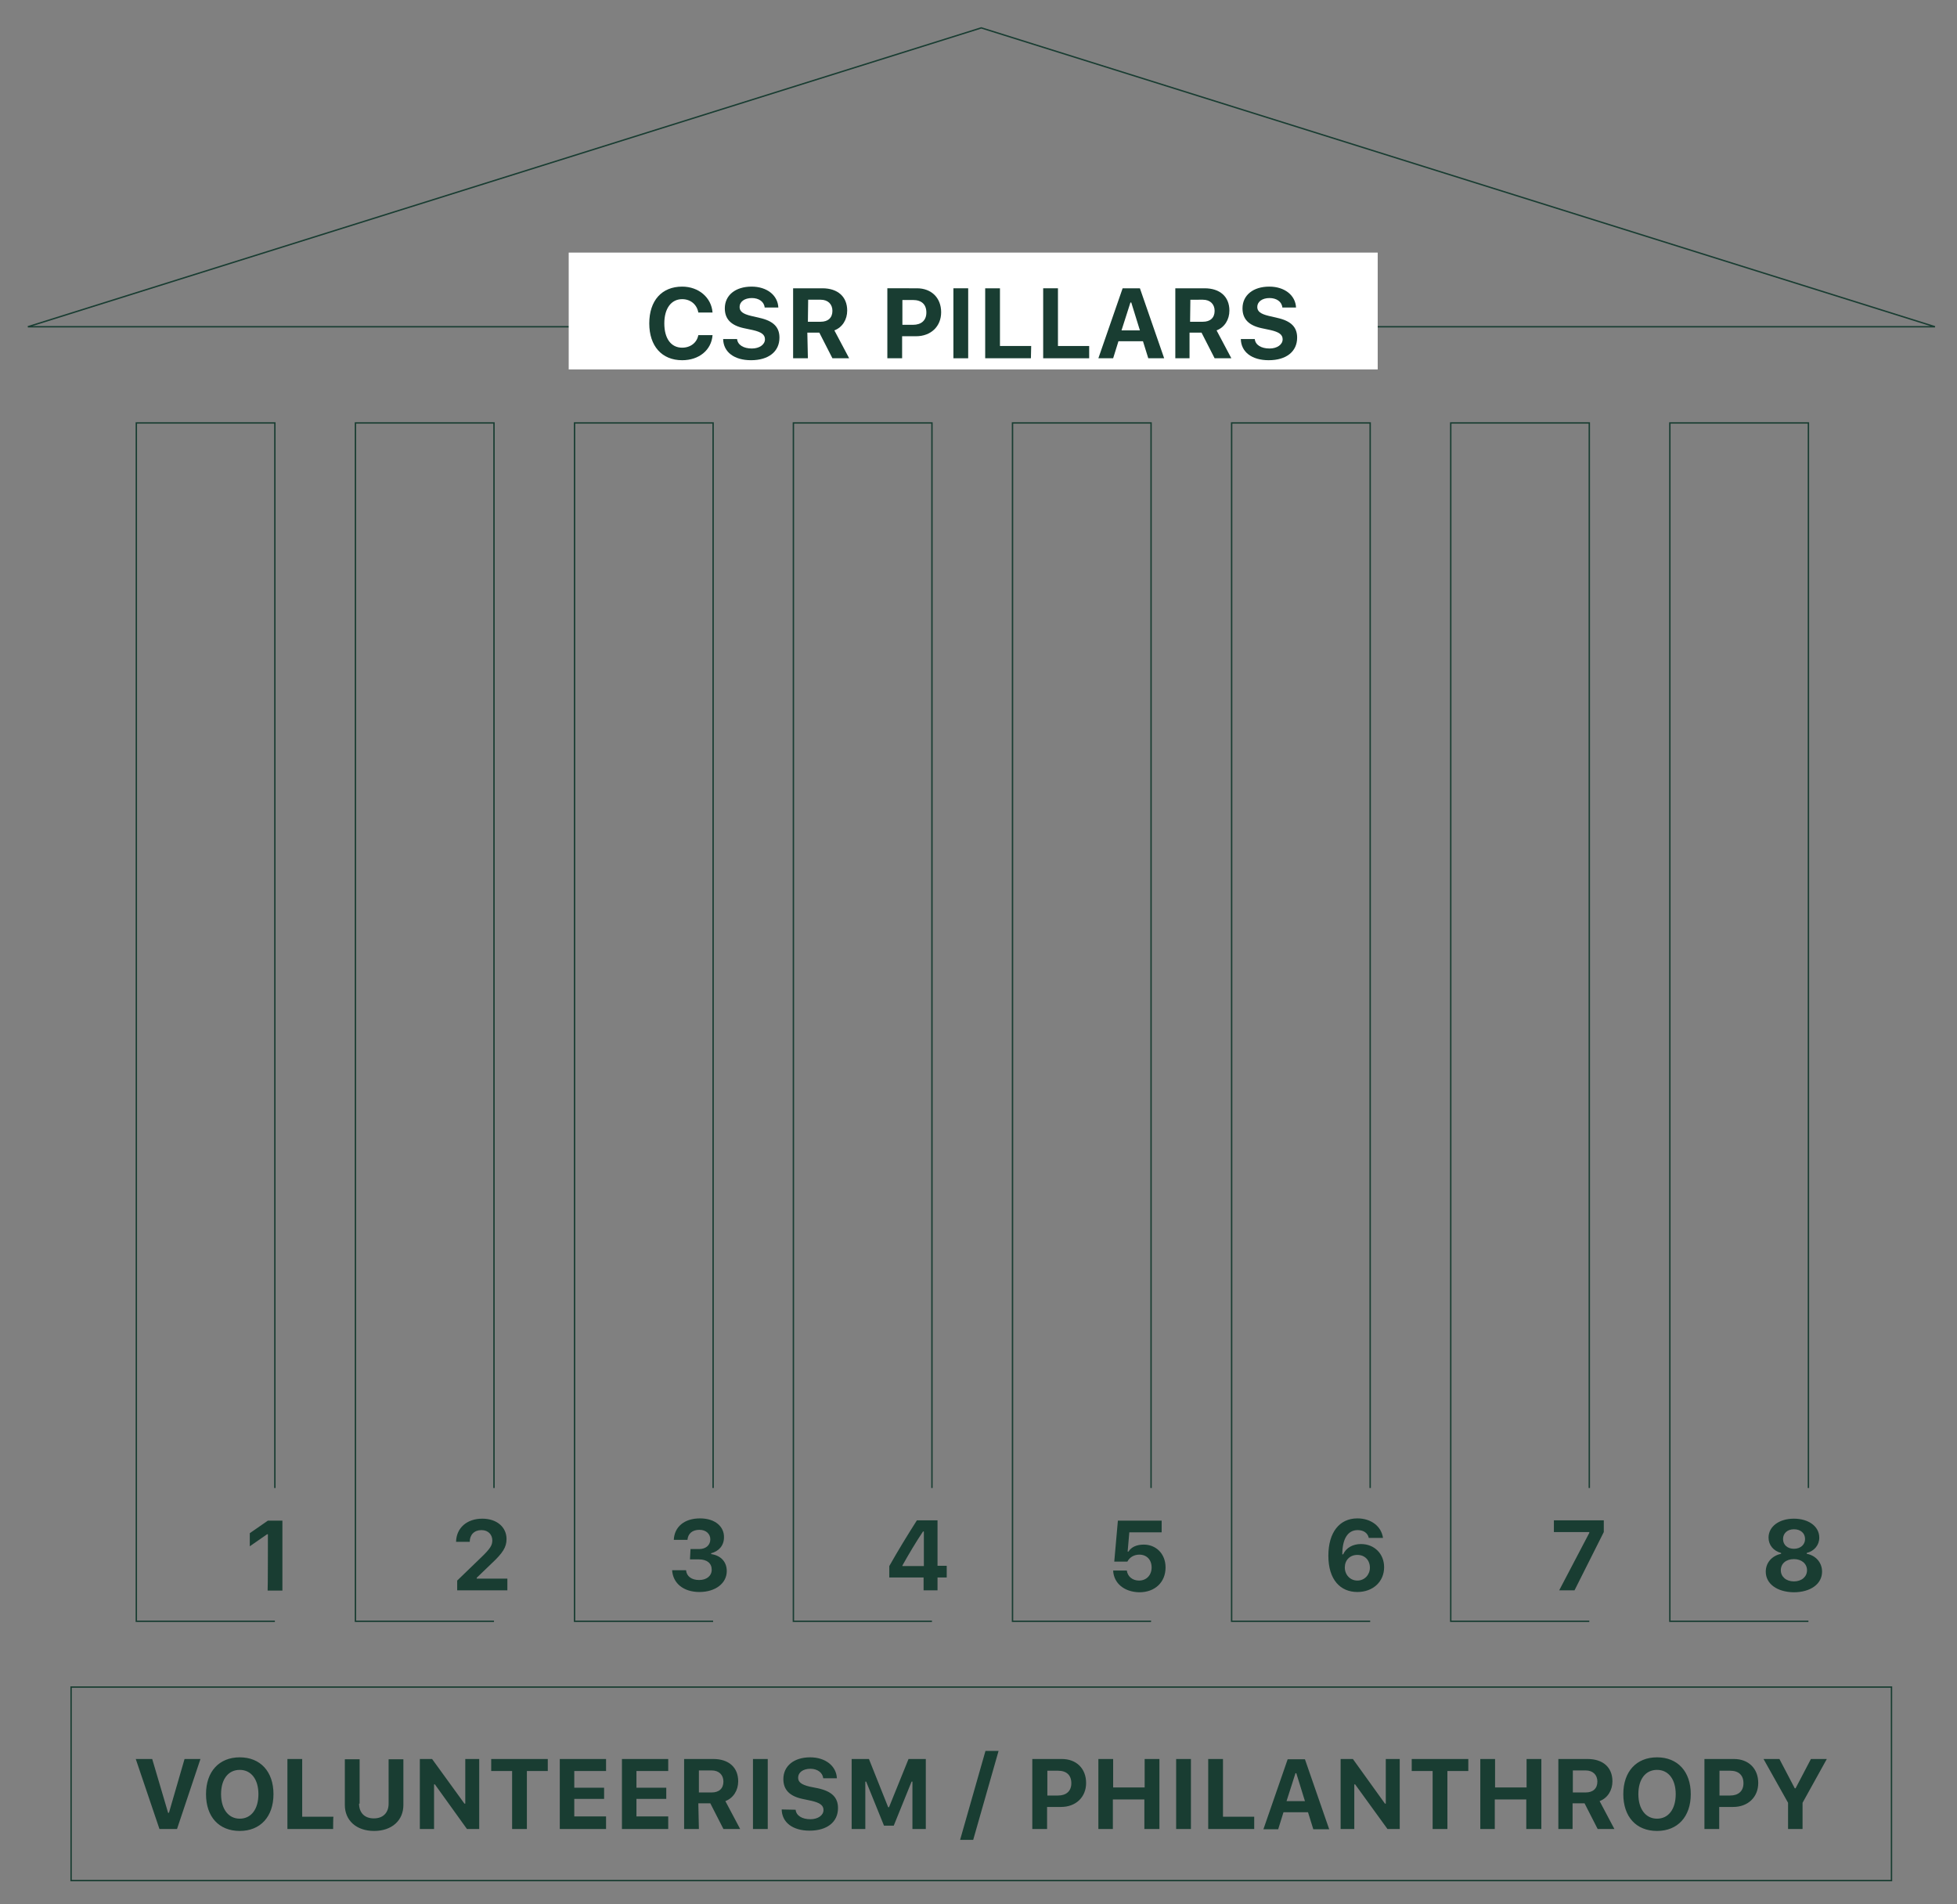 <?xml version="1.0" encoding="utf-8"?>
<!-- Generator: Adobe Illustrator 24.2.1, SVG Export Plug-In . SVG Version: 6.00 Build 0)  -->
<svg version="1.1" id="Layer_1" xmlns="http://www.w3.org/2000/svg" xmlns:xlink="http://www.w3.org/1999/xlink" x="0px" y="0px"
	 viewBox="0 0 702 682.9" style="enable-background:new 0 0 702 682.9;" xml:space="preserve">
<rect x="0" y="0" width="702" height="682.9" fill="#808080" stroke="none"/>
<style type="text/css">
	.st0{fill:#193D32;}
	.st1{fill:none;stroke:#193D32;stroke-width:0.505;}
	.st2{fill:#FFFFFF;}
</style>
<g>
	<g>
		<path class="st0" d="M33.3,722.8H33l-6.1,4.2v-4.7l6.4-4.5h5.2v24.8h-5.2V722.8z"/>
		<path class="st0" d="M45.2,740.2c0-1.7,1.2-2.9,3-2.9c1.9,0,3,1.2,3,2.9s-1.2,2.9-3,2.9C46.4,743.2,45.2,741.9,45.2,740.2z"/>
	</g>
	<g>
		<path class="st0" d="M73.4,742.7V732l-8.8-14.2h3.5l6.7,11h0.3l6.7-11h3.5L76.6,732v10.7H73.4z"/>
		<path class="st0" d="M109.9,730.3c0,7.9-4.3,13-11.4,13s-11.4-5.1-11.4-13c0-8,4.4-13,11.4-13
			C105.6,717.3,109.9,722.3,109.9,730.3z M90.3,730.3c0,6.2,3.1,10.2,8.2,10.2s8.2-4,8.2-10.2s-3.1-10.1-8.2-10.1
			C93.5,720.2,90.3,724.1,90.3,730.3z"/>
		<path class="st0" d="M118.3,734c0,3.8,2.5,6.5,6.8,6.5s6.8-2.7,6.8-6.5v-16.1h3.1v16.3c0,5.3-3.7,9.1-9.9,9.1s-9.9-3.8-9.9-9.1
			v-16.3h3.1C118.3,717.9,118.3,734,118.3,734z"/>
		<path class="st0" d="M147.6,742.7v-22h-8v-2.8h19.1v2.8h-8v22H147.6z"/>
		<path class="st0" d="M180,742.7v-11.3h-13.6v11.3h-3.1v-24.8h3.1v10.7H180v-10.7h3.1v24.8H180z"/>
	</g>
	<g>
		<path class="st0" d="M36.2,764.2c5.3,0,8.6,3,8.6,7.2c0,2.9-1.3,4.9-5.4,8.8l-5.2,4.9v0.3h10.9v4.2H27.3v-3.5l8.7-8.4
			c3.1-3,3.8-4.2,3.8-5.9c0-2-1.4-3.7-3.8-3.7c-2.5,0-4.1,1.7-4.1,4.1H27C27,767.6,30.8,764.2,36.2,764.2z"/>
		<path class="st0" d="M50.7,787.2c0-1.7,1.2-2.9,3-2.9c1.9,0,3,1.2,3,2.9s-1.2,2.9-3,2.9C51.9,790.1,50.7,788.9,50.7,787.2z"/>
	</g>
	<g>
		<path class="st0" d="M87.5,789.7H72.1v-24.8h15.4v2.8H75.2v8h11.7v2.8H75.2v8.5h12.3V789.7z"/>
		<path class="st0" d="M101.3,764.9c7.4,0,11.7,4.6,11.7,12.4c0,7.8-4.3,12.4-11.7,12.4h-8.5v-24.8L101.3,764.9L101.3,764.9z
			 M95.9,786.9h5.2c5.5,0,8.8-3.5,8.8-9.6s-3.3-9.7-8.8-9.7h-5.2V786.9z"/>
		<path class="st0" d="M121.4,781c0,3.8,2.5,6.5,6.8,6.5c4.3,0,6.8-2.7,6.8-6.5v-16.1h3.1v16.3c0,5.3-3.7,9.1-9.9,9.1
			s-9.9-3.8-9.9-9.1v-16.3h3.1C121.4,764.9,121.4,781,121.4,781z"/>
		<path class="st0" d="M143.3,777.3c0-8,4.2-13,10.9-13c5.2,0,9.3,3.3,10.1,8.1h-3.1c-0.8-3.2-3.5-5.2-6.9-5.2
			c-4.8,0-7.8,3.9-7.8,10.2c0,6.2,3,10.1,7.8,10.1c3.5,0,6.1-1.8,6.9-4.7h3.1c-0.8,4.6-4.8,7.5-10,7.5
			C147.5,790.3,143.3,785.3,143.3,777.3z"/>
		<path class="st0" d="M182.7,782.6h-9.9l-2.5,7.1H167l9.2-24.8h3.1l9.2,24.8h-3.3L182.7,782.6z M173.7,780h8.1l-3.9-11.1h-0.3
			L173.7,780z"/>
		<path class="st0" d="M196.1,789.7v-22h-8v-2.8h19.1v2.8h-8v22H196.1z"/>
		<path class="st0" d="M211.8,789.7v-24.8h3.1v24.8H211.8z"/>
		<path class="st0" d="M243.1,777.3c0,7.9-4.3,13-11.4,13c-7.1,0-11.4-5.1-11.4-13c0-8,4.4-13,11.4-13
			C238.8,764.3,243.1,769.3,243.1,777.3z M223.5,777.3c0,6.2,3.1,10.2,8.2,10.2c5.1,0,8.2-4,8.2-10.2s-3.1-10.1-8.2-10.1
			C226.7,767.1,223.5,771.1,223.5,777.3z"/>
		<path class="st0" d="M248.6,789.7v-24.8h3l13.5,19.3h0.3v-19.3h3.1v24.8h-3L252,770.4h-0.3v19.3H248.6z"/>
	</g>
	<g>
		<path class="st0" d="M33.3,822.1h3.1c2.4,0,4-1.4,4-3.5c0-1.9-1.5-3.4-3.9-3.4c-2.5,0-4.1,1.3-4.2,3.6h-4.8
			c0.2-4.5,3.7-7.6,9.3-7.6c5.5,0,8.6,3,8.5,6.7c0,3-1.9,5-4.6,5.6v0.3c3.5,0.5,5.6,2.7,5.6,6.1c0,4.3-4.1,7.4-9.7,7.4
			s-9.4-3-9.6-7.7h5c0.2,2.2,1.9,3.5,4.6,3.5c2.6,0,4.5-1.5,4.5-3.7c0-2.3-1.7-3.7-4.5-3.7h-3.2L33.3,822.1L33.3,822.1z"/>
		<path class="st0" d="M51,834.2c0-1.7,1.2-2.9,3-2.9c1.9,0,3,1.2,3,2.9s-1.2,2.9-3,2.9C52.3,837.1,51,835.9,51,834.2z"/>
	</g>
	<g>
		<path class="st0" d="M81.3,836.7h-2.9l-6.8-24.8h3.2l4.9,20.2H80l5.6-20.2h3.1l5.6,20.2h0.2l4.9-20.2h3.2l-6.8,24.8H93l-5.7-19.6
			h-0.2L81.3,836.7z"/>
		<path class="st0" d="M128.4,824.3c0,7.9-4.3,13-11.4,13s-11.4-5.1-11.4-13c0-8,4.4-13,11.4-13C124,811.3,128.4,816.3,128.4,824.3z
			 M108.8,824.3c0,6.2,3.1,10.2,8.2,10.2s8.2-4,8.2-10.2s-3.1-10.1-8.2-10.1C111.9,814.1,108.8,818,108.8,824.3z"/>
		<path class="st0" d="M155.4,836.7v-19h-0.2l-7.8,19h-2.6l-7.8-19h-0.2v19h-2.9v-24.8h3.6l8.5,20.7h0.3l8.5-20.7h3.6v24.8H155.4z"
			/>
		<path class="st0" d="M180.1,836.7h-15.4v-24.8h15.4v2.8h-12.3v8h11.6v2.8h-11.6v8.5h12.3V836.7z"/>
		<path class="st0" d="M185.4,836.7v-24.8h3l13.5,19.3h0.3v-19.3h3.1v24.8h-3l-13.5-19.3h-0.3v19.3H185.4z"/>
	</g>
	<g>
		<path class="st0" d="M38.9,879.1H26.7V875c3.1-5.6,6.5-11.1,9.8-16.2h7.3v16.1h3.3v4.2h-3.3v4.6h-5v-4.6H38.9z M31.4,875.1H39
			v-12.3h-0.3c-2.4,3.7-5.1,8-7.3,12C31.4,874.8,31.4,875.1,31.4,875.1z"/>
		<path class="st0" d="M51.8,881.2c0-1.7,1.2-2.9,3-2.9c1.9,0,3,1.2,3,2.9s-1.2,2.9-3,2.9C53,884.1,51.8,882.8,51.8,881.2z"/>
	</g>
	<g>
		<path class="st0" d="M88.6,883.7H73.2v-24.8h15.4v2.8H76.3v8H88v2.8H76.3v8.5h12.3C88.6,881,88.6,883.7,88.6,883.7z"/>
		<path class="st0" d="M93.9,883.7v-24.8h3l13.5,19.3h0.3v-19.3h3.1v24.8h-3l-13.5-19.3H97v19.3H93.9L93.9,883.7z"/>
		<path class="st0" d="M127.3,883.7l-9.2-24.8h3.3l7.3,20.8h0.3l7.3-20.8h3.3l-9.2,24.8H127.3z"/>
		<path class="st0" d="M143.9,883.7v-24.8h3.1v24.8H143.9z"/>
		<path class="st0" d="M156.5,883.7h-3.1v-24.8h9.5c4.8,0,7.9,2.9,7.9,7.4c0,3.5-1.9,6.1-5,7.1l5.8,10.3H168l-5.3-9.8h-6.1
			L156.5,883.7L156.5,883.7z M156.5,871.1h6.1c3.2,0,5-1.7,5-4.8c0-3-1.9-4.8-5.1-4.8h-6V871.1z"/>
		<path class="st0" d="M198.1,871.2c0,7.9-4.3,13-11.4,13c-7.1,0-11.4-5.1-11.4-13c0-8,4.4-13,11.4-13
			C193.7,858.2,198.1,863.3,198.1,871.2z M178.4,871.2c0,6.2,3.1,10.2,8.2,10.2c5.1,0,8.2-4,8.2-10.2s-3.1-10.1-8.2-10.1
			C181.6,861.1,178.4,865,178.4,871.2z"/>
		<path class="st0" d="M203.4,883.7v-24.8h3l13.5,19.3h0.3v-19.3h3.1v24.8h-3l-13.5-19.3h-0.3v19.3H203.4z"/>
		<path class="st0" d="M251.3,883.7v-19h-0.2l-7.8,19h-2.6l-7.8-19h-0.2v19h-2.9v-24.8h3.6l8.5,20.7h0.3l8.5-20.7h3.6v24.8H251.3
			L251.3,883.7z"/>
		<path class="st0" d="M276,883.7h-15.4v-24.8H276v2.8h-12.3v8h11.6v2.8h-11.6v8.5H276V883.7z"/>
		<path class="st0" d="M281.3,883.7v-24.8h3l13.5,19.3h0.3v-19.3h3.1v24.8h-3l-13.5-19.3h-0.3v19.3H281.3z"/>
		<path class="st0" d="M313.8,883.7v-22h-8v-2.8h19.1v2.8h-8v22H313.8z"/>
	</g>
	<g>
		<path class="st0" d="M27.5,923.6h4.8c0.3,2.2,2,3.5,4.3,3.5c2.6,0,4.4-1.8,4.4-4.7c0-2.7-1.8-4.6-4.3-4.6c-2,0-3.5,1-4.3,2.4h-4.6
			l1.3-14.6h15.5v4.1H33.3l-0.6,6.8H33c1-1.5,2.9-2.5,5.4-2.5c4.3,0,7.7,3.2,7.7,8.2c0,5.3-3.7,8.8-9.3,8.8
			C31.4,931.3,27.7,928,27.5,923.6z"/>
		<path class="st0" d="M50.7,928.2c0-1.7,1.2-2.9,3-2.9c1.9,0,3,1.2,3,2.9s-1.2,2.9-3,2.9C51.9,931.1,50.7,929.8,50.7,928.2z"/>
	</g>
	<g>
		<path class="st0" d="M72,918.2c0-8,4.2-13,10.9-13c5.2,0,9.3,3.3,10.1,8.1h-3.2c-0.8-3.2-3.5-5.2-6.9-5.2c-4.8,0-7.8,3.9-7.8,10.2
			c0,6.2,3,10.1,7.8,10.1c3.5,0,6.1-1.8,6.9-4.7H93c-0.8,4.6-4.8,7.5-10,7.5C76.2,931.2,72,926.2,72,918.2z"/>
		<path class="st0" d="M101,921.9c0,3.8,2.5,6.5,6.8,6.5s6.8-2.7,6.8-6.5v-16.1h3.1v16.3c0,5.3-3.7,9.1-9.9,9.1s-9.9-3.8-9.9-9.1
			v-16.3h3.1V921.9z"/>
		<path class="st0" d="M139.1,930.6H124v-24.8h3.1v22h12V930.6z"/>
		<path class="st0" d="M147.1,930.6v-22h-8v-2.8h19.1v2.8h-8v22H147.1L147.1,930.6z"/>
		<path class="st0" d="M165.9,921.9c0,3.8,2.5,6.5,6.8,6.5s6.8-2.7,6.8-6.5v-16.1h3.1v16.3c0,5.3-3.7,9.1-9.9,9.1s-9.9-3.8-9.9-9.1
			v-16.3h3.1L165.9,921.9L165.9,921.9z"/>
		<path class="st0" d="M192,930.6h-3.1v-24.8h9.5c4.8,0,7.9,2.9,7.9,7.4c0,3.5-1.9,6.1-5,7.1l5.8,10.3h-3.6l-5.3-9.8H192V930.6
			L192,930.6z M192,918.1h6.1c3.2,0,5-1.7,5-4.8c0-3-1.9-4.8-5.1-4.8h-6V918.1z"/>
		<path class="st0" d="M227.3,930.6h-15.4v-24.8h15.4v2.8H215v8h11.6v2.8H215v8.5h12.3V930.6z"/>
		<path class="st0" d="M258.1,928.2c-2.1,1.9-5,2.9-8,2.9c-4.9,0-8.4-2.9-8.4-7.1c0-2.9,1.6-5.2,4.9-6.9c0.2-0.1,0.7-0.3,1-0.5
			c-2.3-2.4-3.1-4-3.1-5.8c0-3.2,2.7-5.6,6.3-5.6c3.7,0,6.3,2.3,6.3,5.6c0,2.5-1.5,4.4-5.4,6.4l6.2,6.7c0.8-1.5,1.2-3.6,1.2-6.7
			v-0.4h2.9v0.5c0,3.8-0.7,6.7-2,8.8l4.3,4.6h-3.9L258.1,928.2z M244.7,923.8c0,2.8,2.3,4.7,5.6,4.7c2.3,0,4.6-0.9,5.9-2.3l-7-7.7
			c-0.2,0.1-0.6,0.3-0.9,0.4C245.9,920.2,244.7,921.9,244.7,923.8z M254.2,910.9c0-1.9-1.4-3.2-3.4-3.2s-3.4,1.3-3.4,3.3
			c0,1.4,0.7,2.6,2.7,4.5C253.1,913.9,254.2,912.7,254.2,910.9z"/>
		<path class="st0" d="M294.6,930.6v-11.3H281v11.3h-3.1v-24.8h3.1v10.7h13.6v-10.7h3.1v24.8H294.6z"/>
		<path class="st0" d="M319.5,930.6h-15.4v-24.8h15.4v2.8h-12.3v8h11.6v2.8h-11.6v8.5h12.3V930.6z"/>
		<path class="st0" d="M327.9,930.6h-3.1v-24.8h9.5c4.8,0,7.9,2.9,7.9,7.4c0,3.5-1.9,6.1-5,7.1l5.8,10.3h-3.6l-5.3-9.8H328
			L327.9,930.6L327.9,930.6z M327.9,918.1h6.1c3.2,0,5-1.7,5-4.8c0-3-1.9-4.8-5.1-4.8h-6V918.1L327.9,918.1z"/>
		<path class="st0" d="M347.8,930.6v-24.8h3.1v24.8H347.8z"/>
		<path class="st0" d="M363.5,930.6v-22h-8v-2.8h19.1v2.8h-8v22H363.5L363.5,930.6z"/>
		<path class="st0" d="M389.9,923.5H380l-2.5,7.1h-3.3l9.2-24.8h3.1l9.2,24.8h-3.3L389.9,923.5z M380.9,920.9h8l-3.9-11.1h-0.3
			L380.9,920.9z"/>
		<path class="st0" d="M409.3,931.2c-6.9,0-11.3-5.1-11.3-13c0-7.8,4.5-13,11.3-13c5.5,0,9.5,3.1,10.4,8h-3.1
			c-1.1-3.4-3.6-5.1-7.3-5.1c-4.9,0-8.1,4-8.1,10.1c0,6.3,3.1,10.2,8.1,10.2c4.4,0,7.5-2.8,7.5-7v-0.6h-7V918h10.1v3
			C419.8,927.2,415.6,931.2,409.3,931.2z"/>
		<path class="st0" d="M440.8,930.6h-15.4v-24.8h15.4v2.8h-12.3v8h11.6v2.8h-11.6v8.5h12.3V930.6z"/>
	</g>
	<g>
		<path class="st0" d="M26.9,965.4c0-8.3,4-13.3,10.3-13.3c4.9,0,8.5,2.8,9.1,6.9h-5.2c-0.4-1.7-1.9-2.8-3.9-2.8
			c-3.4,0-5.4,3.1-5.4,8.6h0.3c1.1-2.3,3.4-3.7,6.3-3.7c4.7,0,8.2,3.5,8.2,8.2c0,5.2-3.9,8.8-9.5,8.8
			C31.3,978.2,26.9,974,26.9,965.4z M41.7,969.6c0-2.7-1.8-4.5-4.5-4.5s-4.5,1.9-4.5,4.5s1.9,4.6,4.5,4.6
			C39.7,974.1,41.7,972.1,41.7,969.6z"/>
		<path class="st0" d="M51.3,975.1c0-1.7,1.2-2.9,3-2.9c1.9,0,3,1.2,3,2.9s-1.2,2.9-3,2.9C52.5,978.1,51.3,976.8,51.3,975.1z"/>
	</g>
	<g>
		<path class="st0" d="M76.7,977.6h-3.1v-24.8h9.5c4.8,0,7.9,2.9,7.9,7.4c0,3.5-1.9,6.1-5,7.1l5.8,10.3h-3.6l-5.3-9.8h-6.1v9.8H76.7
			z M76.7,965h6.1c3.2,0,5-1.7,5-4.8c0-3-1.9-4.8-5.1-4.8h-6V965z"/>
		<path class="st0" d="M112,977.6H96.6v-24.8H112v2.8H99.7v8h11.7v2.8H99.7v8.5H112V977.6z"/>
		<path class="st0" d="M119,971.1c0.4,2.6,2.9,4.3,6.4,4.3c3.3,0,5.8-1.8,5.8-4.3c0-2.1-1.6-3.5-5-4.3L123,966
			c-4.5-1.1-6.4-3.2-6.4-6.7c0-4.2,3.5-7.1,8.8-7.1c4.8,0,8.4,2.9,8.6,6.9h-3.1c-0.4-2.5-2.5-4.1-5.6-4.1c-3.3,0-5.5,1.7-5.5,4.2
			c0,1.9,1.4,3.1,4.8,3.9l2.6,0.7c5.2,1.3,7.2,3.3,7.2,6.9c0,4.6-3.6,7.5-9.3,7.5c-5.3,0-8.9-2.8-9.2-7.1L119,971.1L119,971.1z"/>
		<path class="st0" d="M149.1,952.8c4.7,0,7.9,3.3,7.9,8s-3.3,7.9-8,7.9h-6.3v8.9h-3.1v-24.8L149.1,952.8L149.1,952.8z M142.8,966
			h5.5c3.5,0,5.6-1.9,5.6-5.2c0-3.4-2-5.3-5.6-5.3h-5.5V966z"/>
		<path class="st0" d="M184,965.2c0,7.9-4.3,13-11.4,13c-7.1,0-11.4-5.1-11.4-13c0-8,4.4-13,11.4-13S184,957.2,184,965.2z
			 M164.4,965.2c0,6.2,3.1,10.2,8.2,10.2c5.1,0,8.2-4,8.2-10.2s-3.1-10.1-8.2-10.1C167.5,955.1,164.4,959,164.4,965.2z"/>
		<path class="st0" d="M189.4,977.6v-24.8h3l13.5,19.3h0.3v-19.3h3.1v24.8h-3l-13.5-19.3h-0.3v19.3H189.4z"/>
		<path class="st0" d="M217.4,971.1c0.4,2.6,2.9,4.3,6.4,4.3c3.3,0,5.8-1.8,5.8-4.3c0-2.1-1.6-3.5-5-4.3l-3.2-0.8
			c-4.5-1.1-6.4-3.2-6.4-6.7c0-4.2,3.5-7.1,8.8-7.1c4.8,0,8.4,2.9,8.6,6.9h-3.1c-0.4-2.5-2.5-4.1-5.6-4.1c-3.3,0-5.5,1.7-5.5,4.2
			c0,1.9,1.4,3.1,4.8,3.9l2.6,0.7c5.1,1.3,7.2,3.3,7.2,6.9c0,4.6-3.6,7.5-9.3,7.5c-5.3,0-8.9-2.8-9.2-7.1L217.4,971.1L217.4,971.1z"
			/>
		<path class="st0" d="M238.1,977.6v-24.8h3.1v24.8H238.1z"/>
		<path class="st0" d="M247.7,977.6v-24.8h9.5c4.6,0,7.4,2.4,7.4,6.2c0,2.6-1.9,4.9-4.3,5.3v0.3c3.4,0.4,5.5,2.8,5.5,6
			c0,4.4-3.1,7-8.4,7H247.7L247.7,977.6z M250.8,963.5h5c3.8,0,5.7-1.3,5.7-4c0-2.5-1.8-4-4.9-4h-5.8V963.5L250.8,963.5z
			 M256.9,974.9c3.7,0,5.7-1.5,5.7-4.4s-2-4.3-6-4.3h-5.8v8.7H256.9L256.9,974.9z"/>
		<path class="st0" d="M286,977.6h-15.1v-24.8h3.1v22h12V977.6L286,977.6z"/>
		<path class="st0" d="M306.1,977.6h-15.4v-24.8h15.4v2.8h-12.3v8h11.6v2.8h-11.6v8.5h12.3V977.6z"/>
		<path class="st0" d="M331.9,978.2c-6.9,0-11.3-5.1-11.3-13c0-7.8,4.5-13,11.3-13c5.5,0,9.5,3.1,10.4,8h-3.1
			c-1.1-3.4-3.6-5.1-7.3-5.1c-4.9,0-8.1,4-8.1,10.1c0,6.3,3.1,10.2,8.1,10.2c4.4,0,7.5-2.8,7.5-7v-0.6h-7V965h10.1v3
			C342.5,974.2,338.3,978.2,331.9,978.2z"/>
		<path class="st0" d="M360.8,970.5h-9.9l-2.5,7.1h-3.3l9.2-24.8h3.1l9.2,24.8h-3.3L360.8,970.5z M351.9,967.9h8l-3.9-11.1h-0.3
			L351.9,967.9z"/>
		<path class="st0" d="M392.5,977.6v-19h-0.2l-7.8,19h-2.6l-7.8-19h-0.2v19H371v-24.8h3.6l8.5,20.7h0.3l8.5-20.7h3.6v24.8H392.5z"/>
		<path class="st0" d="M401.9,977.6v-24.8h3.1v24.8H401.9z"/>
		<path class="st0" d="M411.5,977.6v-24.8h3l13.5,19.3h0.3v-19.3h3.1v24.8h-3l-13.5-19.3h-0.3v19.3H411.5z"/>
		<path class="st0" d="M447.9,978.2c-6.9,0-11.3-5.1-11.3-13c0-7.8,4.5-13,11.3-13c5.5,0,9.5,3.1,10.4,8h-3.1
			c-1.1-3.4-3.6-5.1-7.3-5.1c-4.9,0-8.1,4-8.1,10.1c0,6.3,3.1,10.2,8.1,10.2c4.4,0,7.5-2.8,7.5-7v-0.6h-7V965h10.1v3
			C458.5,974.2,454.3,978.2,447.9,978.2z"/>
	</g>
	<g>
		<path class="st0" d="M39,1004.2v-0.3H26.5v-4.2h17.8v4.2l-10.4,20.6h-5.4L39,1004.2z"/>
		<path class="st0" d="M45.2,1022.1c0-1.7,1.2-2.9,3-2.9c1.9,0,3,1.2,3,2.9s-1.2,2.9-3,2.9S45.2,1023.8,45.2,1022.1z"/>
	</g>
	<g>
		<path class="st0" d="M85.5,1024.6h-2.9l-6.8-24.8H79l5,20.2h0.2l5.6-20.2h3.1l5.6,20.2h0.2l4.9-20.2h3.2l-6.8,24.8h-2.9l-5.7-19.6
			h-0.2L85.5,1024.6z"/>
		<path class="st0" d="M128.1,1024.6v-11.3h-13.6v11.3h-3.1v-24.8h3.1v10.7h13.6v-10.7h3.1v24.8H128.1z"/>
		<path class="st0" d="M159.4,1012.2c0,7.9-4.3,13-11.4,13c-7.1,0-11.4-5.1-11.4-13c0-8,4.4-13,11.4-13
			C155.1,999.2,159.4,1004.2,159.4,1012.2z M139.8,1012.2c0,6.2,3.1,10.2,8.2,10.2c5.1,0,8.2-4,8.2-10.2s-3.1-10.1-8.2-10.1
			C143,1002,139.8,1006,139.8,1012.2z"/>
		<path class="st0" d="M179.9,1024.6h-15.1v-24.8h3.1v22h12V1024.6z"/>
		<path class="st0" d="M200,1024.6h-15.4v-24.8H200v2.8h-12.3v8h11.6v2.8h-11.6v8.5H200V1024.6L200,1024.6z"/>
		<path class="st0" d="M224.9,999.8c4.7,0,7.9,3.3,7.9,8s-3.3,7.9-8,7.9h-6.3v8.9h-3.1v-24.8H224.9L224.9,999.8z M218.6,1013h5.5
			c3.5,0,5.6-1.9,5.6-5.2c0-3.4-2-5.3-5.6-5.3h-5.5V1013z"/>
		<path class="st0" d="M253,1024.6h-15.4v-24.8H253v2.8h-12.3v8h11.6v2.8h-11.6v8.5H253V1024.6z"/>
		<path class="st0" d="M261.4,1024.6h-3.1v-24.8h9.5c4.8,0,7.9,2.9,7.9,7.4c0,3.5-1.9,6.1-5,7.1l5.8,10.3h-3.6l-5.3-9.8h-6.1
			L261.4,1024.6L261.4,1024.6z M261.4,1012h6.1c3.2,0,5-1.7,5-4.8c0-3-1.9-4.8-5.1-4.8h-6V1012L261.4,1012z"/>
		<path class="st0" d="M282.9,1018.1c0.4,2.6,2.9,4.3,6.4,4.3c3.3,0,5.8-1.8,5.8-4.3c0-2.1-1.5-3.5-5-4.3l-3.2-0.8
			c-4.5-1.1-6.4-3.2-6.4-6.7c0-4.2,3.5-7.1,8.8-7.1c4.8,0,8.4,2.9,8.6,6.9h-3.1c-0.4-2.5-2.5-4.1-5.6-4.1c-3.3,0-5.5,1.7-5.5,4.2
			c0,1.9,1.4,3.1,4.8,3.9l2.6,0.7c5.1,1.3,7.2,3.3,7.2,6.9c0,4.6-3.6,7.5-9.3,7.5c-5.3,0-8.9-2.8-9.2-7.1L282.9,1018.1L282.9,1018.1
			z"/>
		<path class="st0" d="M325.2,1012.2c0,7.9-4.3,13-11.4,13s-11.4-5.1-11.4-13c0-8,4.4-13,11.4-13
			C320.8,999.2,325.2,1004.2,325.2,1012.2z M305.6,1012.2c0,6.2,3,10.2,8.2,10.2c5.1,0,8.2-4,8.2-10.2s-3.1-10.1-8.2-10.1
			C308.7,1002,305.6,1006,305.6,1012.2z"/>
		<path class="st0" d="M330.6,1024.6v-24.8h3l13.5,19.3h0.3v-19.3h3.1v24.8h-3l-13.5-19.3h-0.3v19.3H330.6z"/>
		<path class="st0" d="M375.2,999.8c7.4,0,11.7,4.6,11.7,12.4c0,7.8-4.3,12.4-11.7,12.4h-8.5v-24.8H375.2L375.2,999.8z
			 M369.8,1021.8h5.2c5.5,0,8.8-3.5,8.8-9.6s-3.3-9.7-8.8-9.7h-5.2V1021.8z"/>
		<path class="st0" d="M407.7,1024.6h-15.4v-24.8h15.4v2.8h-12.3v8H407v2.8h-11.6v8.5h12.3L407.7,1024.6L407.7,1024.6z"/>
		<path class="st0" d="M420.9,1024.6l-9.2-24.8h3.3l7.3,20.8h0.3l7.3-20.8h3.3l-9.2,24.8H420.9z"/>
		<path class="st0" d="M452.9,1024.6h-15.4v-24.8h15.4v2.8h-12.3v8h11.6v2.8h-11.6v8.5h12.3V1024.6z"/>
		<path class="st0" d="M473.2,1024.6h-15.1v-24.8h3.1v22h12V1024.6L473.2,1024.6z"/>
		<path class="st0" d="M498.8,1012.2c0,7.9-4.3,13-11.4,13s-11.4-5.1-11.4-13c0-8,4.4-13,11.4-13
			C494.5,999.2,498.8,1004.2,498.8,1012.2z M479.2,1012.2c0,6.2,3,10.2,8.2,10.2c5.1,0,8.2-4,8.2-10.2s-3.1-10.1-8.2-10.1
			C482.4,1002,479.2,1006,479.2,1012.2z"/>
		<path class="st0" d="M513.6,999.8c4.7,0,8,3.3,8,8s-3.3,7.9-8,7.9h-6.3v8.9h-3.1v-24.8H513.6L513.6,999.8z M507.3,1013h5.5
			c3.5,0,5.6-1.9,5.6-5.2c0-3.4-2-5.3-5.6-5.3h-5.5V1013L507.3,1013z"/>
		<path class="st0" d="M547.9,1024.6v-19h-0.2l-7.8,19h-2.6l-7.8-19h-0.2v19h-2.9v-24.8h3.6l8.5,20.7h0.3l8.5-20.7h3.6v24.8H547.9z"
			/>
		<path class="st0" d="M572.7,1024.6h-15.4v-24.8h15.4v2.8h-12.3v8H572v2.8h-11.7v8.5h12.3v2.7H572.7z"/>
		<path class="st0" d="M578,1024.6v-24.8h3l13.5,19.3h0.3v-19.3h3.1v24.8h-3l-13.5-19.3H581v19.3H578z"/>
		<path class="st0" d="M610.4,1024.6v-22h-8v-2.8h19.1v2.8h-8v22H610.4z"/>
	</g>
	<g>
		<path class="st0" d="M27,1064.9c0-3.1,2.1-5.6,5.5-6.3v-0.3c-2.7-0.6-4.5-2.8-4.5-5.4c0-3.9,3.8-6.8,9-6.8c5.3,0,9,2.8,9,6.8
			c0,2.7-1.8,4.8-4.5,5.4v0.3c3.3,0.6,5.5,3.1,5.5,6.3c0,4.3-4.1,7.3-10,7.3S27,1069.3,27,1064.9z M41.6,1064.5
			c0-2.3-1.9-3.9-4.6-3.9c-2.7,0-4.6,1.6-4.6,3.9s1.9,3.9,4.6,3.9C39.7,1068.4,41.6,1066.8,41.6,1064.5z M40.9,1053.4
			c0-2.1-1.6-3.5-3.9-3.5s-3.9,1.4-3.9,3.5s1.6,3.5,3.9,3.5C39.3,1056.8,40.9,1055.4,40.9,1053.4z"/>
		<path class="st0" d="M51.9,1069.1c0-1.7,1.2-2.9,3-2.9c1.9,0,3,1.2,3,2.9s-1.2,2.9-3,2.9C53.1,1072,51.9,1070.8,51.9,1069.1z"/>
	</g>
	<g>
		<path class="st0" d="M76.1,1065.1c0.4,2.6,2.9,4.3,6.4,4.3c3.3,0,5.8-1.8,5.8-4.3c0-2.1-1.6-3.5-5-4.3l-3.2-0.8
			c-4.5-1.1-6.4-3.2-6.4-6.7c0-4.2,3.5-7.1,8.8-7.1c4.8,0,8.4,2.9,8.6,6.9H88c-0.4-2.6-2.5-4.1-5.6-4.1c-3.3,0-5.5,1.7-5.5,4.2
			c0,1.9,1.4,3.1,4.8,3.9l2.6,0.7c5.2,1.3,7.2,3.3,7.2,6.9c0,4.6-3.6,7.5-9.3,7.5c-5.3,0-8.9-2.8-9.2-7.1H76.1L76.1,1065.1z"/>
		<path class="st0" d="M118.3,1071.6v-19h-0.2l-7.8,19h-2.6l-7.8-19h-0.2v19h-2.9v-24.8h3.6l8.5,20.7h0.3l8.5-20.7h3.6v24.8H118.3z"
			/>
		<path class="st0" d="M141.3,1064.5h-9.9l-2.5,7.1h-3.3l9.2-24.8h3.1l9.2,24.8h-3.3L141.3,1064.5z M132.3,1061.8h8.1l-3.9-11.1
			h-0.3L132.3,1061.8z"/>
		<path class="st0" d="M166.5,1071.6h-15.1v-24.8h3.1v22.1h12V1071.6z"/>
		<path class="st0" d="M186.2,1071.6h-15.1v-24.8h3.1v22.1h12V1071.6z"/>
		<path class="st0" d="M216.4,1069.1c-2.1,1.9-5,2.9-8,2.9c-4.9,0-8.4-2.9-8.4-7.1c0-2.9,1.6-5.2,4.9-6.9c0.2-0.1,0.7-0.3,1-0.5
			c-2.3-2.4-3.1-4-3.1-5.8c0-3.2,2.7-5.6,6.3-5.6c3.7,0,6.3,2.3,6.3,5.6c0,2.6-1.5,4.4-5.4,6.4l6.2,6.7c0.8-1.6,1.2-3.6,1.2-6.7
			v-0.4h2.9v0.4c0,3.8-0.7,6.7-2.1,8.8l4.3,4.6h-3.9L216.4,1069.1z M203,1064.8c0,2.8,2.3,4.7,5.6,4.7c2.3,0,4.6-0.9,5.9-2.3l-7-7.7
			c-0.2,0.1-0.6,0.3-0.9,0.4C204.3,1061.1,203,1062.8,203,1064.8z M212.4,1051.9c0-1.9-1.4-3.2-3.4-3.2s-3.4,1.3-3.4,3.3
			c0,1.4,0.7,2.6,2.7,4.5C211.4,1054.9,212.4,1053.6,212.4,1051.9z"/>
		<path class="st0" d="M257.7,1071.6v-19h-0.2l-7.8,19h-2.6l-7.8-19H239v19h-2.9v-24.8h3.6l8.5,20.7h0.3l8.5-20.7h3.6v24.8H257.7z"
			/>
		<path class="st0" d="M282.5,1071.6h-15.4v-24.8h15.4v2.8h-12.3v8h11.6v2.8h-11.6v8.5h12.3V1071.6z"/>
		<path class="st0" d="M296.3,1046.8c7.4,0,11.7,4.6,11.7,12.4s-4.3,12.4-11.7,12.4h-8.5v-24.8H296.3L296.3,1046.8z M290.9,1068.8
			h5.2c5.5,0,8.8-3.6,8.8-9.6c0-6.1-3.3-9.7-8.8-9.7h-5.2V1068.8z"/>
		<path class="st0" d="M313.4,1071.6v-24.8h3.1v24.8H313.4z"/>
		<path class="st0" d="M326,1062.8c0,3.8,2.5,6.5,6.8,6.5s6.8-2.7,6.8-6.5v-16.1h3.1v16.3c0,5.3-3.7,9.1-9.9,9.1
			c-6.2,0-9.9-3.8-9.9-9.1v-16.3h3.1V1062.8L326,1062.8z"/>
		<path class="st0" d="M370.6,1071.6v-19h-0.2l-7.8,19H360l-7.8-19H352v19h-3v-24.8h3.6l8.5,20.7h0.3l8.5-20.7h3.6v24.8H370.6z"/>
		<path class="st0" d="M405.2,1071.6h-15.4v-24.8h15.4v2.8h-12.3v8h11.6v2.8h-11.6v8.5h12.3V1071.6z"/>
		<path class="st0" d="M410.5,1071.6v-24.8h3l13.5,19.3h0.3v-19.3h3.1v24.8h-3l-13.5-19.3h-0.3v19.3H410.5z"/>
		<path class="st0" d="M442.9,1071.6v-22.1h-8v-2.8H454v2.8h-8v22.1H442.9z"/>
		<path class="st0" d="M474,1071.6h-15.4v-24.8H474v2.8h-12.3v8h11.6v2.8h-11.6v8.5H474V1071.6z"/>
		<path class="st0" d="M482.4,1071.6h-3.1v-24.8h9.5c4.8,0,7.9,2.9,7.9,7.4c0,3.5-1.9,6.1-5,7.1l5.8,10.3h-3.6l-5.3-9.8h-6.1
			L482.4,1071.6L482.4,1071.6z M482.4,1059h6.1c3.2,0,5-1.7,5-4.8c0-3-1.9-4.8-5.1-4.8h-6V1059L482.4,1059z"/>
		<path class="st0" d="M511.7,1046.8c4.7,0,8,3.3,8,8s-3.3,7.9-8,7.9h-6.3v8.9h-3.1v-24.8H511.7L511.7,1046.8z M505.4,1060h5.5
			c3.5,0,5.6-1.9,5.6-5.2c0-3.4-2-5.3-5.6-5.3h-5.5V1060L505.4,1060z"/>
		<path class="st0" d="M527.5,1071.6h-3.1v-24.8h9.5c4.8,0,7.9,2.9,7.9,7.4c0,3.5-1.9,6.1-5,7.1l5.8,10.3H539l-5.3-9.8h-6.1v9.8
			H527.5z M527.5,1059h6.1c3.2,0,5-1.7,5-4.8c0-3-1.9-4.8-5.1-4.8h-6V1059z"/>
		<path class="st0" d="M547.4,1071.6v-24.8h3.1v24.8H547.4z"/>
		<path class="st0" d="M558.8,1065.1c0.4,2.6,2.9,4.3,6.4,4.3c3.3,0,5.8-1.8,5.8-4.3c0-2.1-1.5-3.5-5-4.3l-3.2-0.8
			c-4.5-1.1-6.4-3.2-6.4-6.7c0-4.2,3.5-7.1,8.8-7.1c4.8,0,8.4,2.9,8.6,6.9h-3.1c-0.4-2.6-2.5-4.1-5.6-4.1c-3.3,0-5.5,1.7-5.5,4.2
			c0,1.9,1.4,3.1,4.8,3.9l2.6,0.7c5.2,1.3,7.2,3.3,7.2,6.9c0,4.6-3.6,7.5-9.3,7.5c-5.3,0-8.9-2.8-9.2-7.1H558.8L558.8,1065.1z"/>
		<path class="st0" d="M594.8,1071.6h-15.4v-24.8h15.4v2.8h-12.3v8h11.7v2.8h-11.7v8.5h12.3V1071.6z"/>
		<path class="st0" d="M601.8,1065.1c0.4,2.6,2.9,4.3,6.4,4.3c3.3,0,5.8-1.8,5.8-4.3c0-2.1-1.5-3.5-5-4.3l-3.2-0.8
			c-4.5-1.1-6.4-3.2-6.4-6.7c0-4.2,3.5-7.1,8.8-7.1c4.8,0,8.4,2.9,8.6,6.9h-3.1c-0.4-2.6-2.5-4.1-5.6-4.1c-3.3,0-5.5,1.7-5.5,4.2
			c0,1.9,1.4,3.1,4.8,3.9l2.6,0.7c5.2,1.3,7.2,3.3,7.2,6.9c0,4.6-3.6,7.5-9.3,7.5c-5.3,0-8.9-2.8-9.2-7.1H601.8L601.8,1065.1z"/>
	</g>
	<polyline class="st1" points="98.6,533.7 98.6,151.7 48.9,151.7 48.9,581.5 98.6,581.5 	"/>
	<g>
		<path class="st0" d="M96.1,550.3h-0.3l-6.2,4.3v-4.7l6.5-4.5h5.2v25.1H96C96.1,570.4,96.1,550.3,96.1,550.3z"/>
	</g>
	<polyline class="st1" points="177.2,533.7 177.2,151.7 127.5,151.7 127.5,581.5 177.2,581.5 	"/>
	<g>
		<path class="st0" d="M173,544.7c5.3,0,8.7,3.1,8.7,7.3c0,2.9-1.3,5-5.5,8.9l-5.2,5v0.3h11v4.2h-18v-3.5l8.8-8.5
			c3.1-3,3.8-4.2,3.8-5.9c0-2-1.4-3.7-3.9-3.7c-2.6,0-4.2,1.7-4.2,4.2h-4.9C163.7,548,167.5,544.7,173,544.7z"/>
	</g>
	<polyline class="st1" points="255.8,533.7 255.8,151.7 206.1,151.7 206.1,581.5 255.8,581.5 	"/>
	<g>
		<path class="st0" d="M247.7,555.6h3.1c2.4,0,4-1.4,4-3.5c0-1.9-1.5-3.4-3.9-3.4c-2.5,0-4.1,1.3-4.3,3.6h-4.9
			c0.2-4.6,3.7-7.7,9.4-7.7c5.6,0,8.7,3.1,8.6,6.8c0,3-1.9,5-4.6,5.7v0.3c3.5,0.5,5.6,2.8,5.6,6.1c0,4.4-4.1,7.5-9.8,7.5
			s-9.5-3.1-9.8-7.8h5c0.2,2.2,2,3.5,4.7,3.5s4.5-1.5,4.5-3.7c0-2.3-1.7-3.7-4.6-3.7h-3.2L247.7,555.6L247.7,555.6z"/>
	</g>
	<polyline class="st1" points="334.3,533.7 334.3,151.7 284.6,151.7 284.6,581.5 334.3,581.5 	"/>
	<g>
		<path class="st0" d="M331.3,565.8H319v-4.1c3.2-5.7,6.6-11.2,9.9-16.4h7.4v16.3h3.3v4.2h-3.3v4.6h-5V565.8L331.3,565.8z
			 M323.7,561.7h7.7v-12.4h-0.3c-2.5,3.7-5.1,8.1-7.4,12.2L323.7,561.7L323.7,561.7z"/>
	</g>
	<polyline class="st1" points="412.9,533.7 412.9,151.7 363.2,151.7 363.2,581.5 412.9,581.5 	"/>
	<g>
		<path class="st0" d="M399.3,563.3h4.9c0.3,2.2,2.1,3.6,4.4,3.6c2.6,0,4.5-1.9,4.5-4.7s-1.8-4.6-4.4-4.6c-2,0-3.5,1-4.3,2.5h-4.7
			l1.3-14.7h15.7v4.2h-11.6l-0.6,6.9h0.3c1-1.6,2.9-2.5,5.5-2.5c4.3,0,7.8,3.2,7.8,8.2c0,5.3-3.8,8.9-9.4,8.9
			C403.2,571,399.5,567.8,399.3,563.3z"/>
	</g>
	<polyline class="st1" points="491.5,533.7 491.5,151.7 441.8,151.7 441.8,581.5 491.5,581.5 	"/>
	<g>
		<path class="st0" d="M476.5,558c0-8.4,4-13.4,10.4-13.4c4.9,0,8.6,2.8,9.2,7H491c-0.4-1.8-1.9-2.8-4-2.8c-3.5,0-5.5,3.1-5.5,8.7
			h0.3c1.1-2.4,3.5-3.7,6.4-3.7c4.8,0,8.3,3.5,8.3,8.3c0,5.2-4,8.9-9.6,8.9C480.9,571,476.5,566.7,476.5,558z M491.4,562.3
			c0-2.7-1.8-4.6-4.5-4.6s-4.5,1.9-4.5,4.5s1.9,4.7,4.5,4.7S491.4,564.8,491.4,562.3z"/>
	</g>
	<polyline class="st1" points="570.1,533.7 570.1,151.7 520.4,151.7 520.4,581.5 570.1,581.5 	"/>
	<g>
		<path class="st0" d="M570.1,549.8v-0.3h-12.7v-4.2h17.9v4.2l-10.5,20.9h-5.5L570.1,549.8z"/>
	</g>
	<polyline class="st1" points="648.7,533.7 648.7,151.7 599,151.7 599,581.5 648.7,581.5 	"/>
	<g>
		<path class="st0" d="M633.4,563.7c0-3.2,2.2-5.7,5.5-6.4V557c-2.7-0.7-4.5-2.8-4.5-5.5c0-4,3.8-6.8,9.1-6.8s9.1,2.8,9.1,6.8
			c0,2.7-1.8,4.8-4.5,5.5v0.3c3.3,0.6,5.5,3.2,5.5,6.4c0,4.4-4.1,7.4-10.2,7.4C637.5,571,633.4,568.1,633.4,563.7z M648.2,563.2
			c0-2.3-1.9-4-4.7-4s-4.7,1.6-4.7,4c0,2.3,1.9,4,4.7,4S648.2,565.5,648.2,563.2z M647.5,552c0-2.1-1.6-3.5-4-3.5s-3.9,1.5-3.9,3.5
			c0,2.1,1.6,3.5,3.9,3.5C645.9,555.5,647.5,554,647.5,552z"/>
	</g>
	<path class="st0" d="M57.2,656l-8.5-25.1h5.9l5.7,19.3h0.3l5.6-19.3h5.7L63.5,656H57.2z M98.1,643.5c0,8.1-4.7,13.2-12.1,13.2
		c-7.5,0-12.1-5.1-12.1-13.2c0-8.1,4.7-13.2,12.1-13.2S98.1,635.4,98.1,643.5z M79.3,643.5c0,5.3,2.6,8.8,6.7,8.8s6.7-3.4,6.7-8.8
		c0-5.3-2.6-8.7-6.7-8.7S79.3,638.1,79.3,643.5z M119.5,656h-16.4v-25.1h5.3v20.7h11.2C119.5,651.6,119.5,656,119.5,656z
		 M128.8,646.9c0,3.2,1.9,5.3,5.3,5.3s5.3-2.1,5.3-5.3V631h5.3v16.4c0,5.5-4.1,9.3-10.5,9.3c-6.4,0-10.5-3.8-10.5-9.3V631h5.3v15.9
		H128.8z M150.6,656v-25.1h4.4l11.6,16h0.3v-16h5V656h-4.4L156,640h-0.3v16H150.6z M183.7,656v-20.8h-7.5v-4.3h20.3v4.3H189V656
		H183.7z M217.4,656h-16.6v-25.1h16.6v4.3H206v6h10.7v4H206v6.3h11.4V656z M239.7,656h-16.6v-25.1h16.6v4.3h-11.4v6H239v4h-10.7v6.3
		h11.4V656z M250.7,656h-5.3v-25.1h10.5c5.5,0,8.9,3,8.9,8c0,3.2-1.7,6-4.6,7.1l5.3,10h-6l-4.7-9.2h-4.3L250.7,656L250.7,656z
		 M250.7,642.9h4.6c2.6,0,4.2-1.4,4.2-3.9c0-2.4-1.6-4-4.2-4h-4.6V642.9L250.7,642.9z M270.1,656v-25.1h5.3V656H270.1z M285.4,649.1
		c0.2,2.1,2.3,3.4,5.3,3.4c2.7,0,4.7-1.4,4.7-3.3c0-1.7-1.3-2.6-4.3-3.3l-3.3-0.7c-4.6-1-6.8-3.3-6.8-7.1c0-4.7,3.8-7.8,9.6-7.8
		c5.5,0,9.4,3.1,9.6,7.5h-4.9c-0.2-2-2.1-3.4-4.6-3.4c-2.6,0-4.4,1.3-4.4,3.2c0,1.6,1.2,2.5,4.1,3.2l3,0.6c5,1.1,7.2,3.3,7.2,7.1
		c0,5-3.9,8.1-10.2,8.1c-6,0-9.9-2.9-10-7.6L285.4,649.1L285.4,649.1z M327.3,656v-17H327l-6.4,15.8h-3.5l-6.4-15.8h-0.3v17h-4.9
		v-25.1h6.2l6.9,17.3h0.3l7-17.3h6.2V656H327.3z M344.4,659.9l9.1-31.9h4.7l-9.1,31.9H344.4z M380.9,630.9c5.2,0,8.7,3.4,8.7,8.6
		c0,5.1-3.7,8.6-9,8.6h-5v7.9h-5.3v-25.1H380.9L380.9,630.9z M375.7,644h3.8c3,0,4.8-1.6,4.8-4.4c0-2.9-1.7-4.5-4.8-4.5h-3.8V644
		L375.7,644z M410.5,656v-10.6h-11.3V656H394v-25.1h5.3v10.2h11.3v-10.2h5.3V656H410.5z M421.9,656v-25.1h5.3V656H421.9z M449.8,656
		h-16.4v-25.1h5.3v20.7h11.2v4.4H449.8z M469.2,650h-8.8l-1.9,6.1h-5.3l8.7-25.1h6.2l8.7,25.1h-5.7L469.2,650z M461.5,646h6.6
		l-3.1-10h-0.3L461.5,646z M480.9,656v-25.1h4.4l11.5,16h0.3v-16h5V656h-4.4l-11.6-16h-0.3v16H480.9z M513.9,656v-20.8h-7.5v-4.3
		h20.3v4.3h-7.5V656H513.9z M547.5,656v-10.6h-11.3V656H531v-25.1h5.3v10.2h11.3v-10.2h5.3V656H547.5z M564.2,656H559v-25.1h10.5
		c5.5,0,8.9,3,8.9,8c0,3.2-1.7,6-4.6,7.1l5.3,10h-6l-4.7-9.2h-4.3v9.2H564.2z M564.2,642.9h4.6c2.6,0,4.2-1.4,4.2-3.9
		c0-2.4-1.6-4-4.2-4h-4.6V642.9z M606.5,643.5c0,8.1-4.7,13.2-12.1,13.2c-7.5,0-12.1-5.1-12.1-13.2c0-8.1,4.7-13.2,12.1-13.2
		S606.5,635.4,606.5,643.5z M587.7,643.5c0,5.3,2.6,8.8,6.7,8.8c4.1,0,6.7-3.4,6.7-8.8c0-5.3-2.6-8.7-6.7-8.7
		S587.7,638.1,587.7,643.5z M622,630.9c5.2,0,8.7,3.4,8.7,8.6c0,5.1-3.7,8.6-9,8.6h-5v7.9h-5.3v-25.1H622L622,630.9z M616.8,644h3.8
		c3,0,4.8-1.6,4.8-4.4c0-2.9-1.7-4.5-4.8-4.5h-3.8V644L616.8,644z M641.4,656v-9.4l-8.8-15.7h5.7l5.5,10.5h0.3l5.5-10.5h5.7
		l-8.7,15.7v9.4H641.4z"/>
	<rect x="25.5" y="605.1" class="st1" width="653" height="69.4"/>
	<polygon class="st1" points="352,10 10,117.2 694.1,117.2 	"/>
	<rect x="204" y="90.6" class="st2" width="290.2" height="41.9"/>
	<g>
		<path class="st0" d="M232.9,116c0-8.2,4.5-13.2,11.8-13.2c5.9,0,10.5,3.9,10.9,9.3h-5.1c-0.5-2.9-2.8-4.8-5.8-4.8
			c-3.9,0-6.4,3.3-6.4,8.7s2.4,8.7,6.4,8.7c3,0,5.3-1.8,5.8-4.5h5.1c-0.4,5.4-4.9,9-10.9,9C237.4,129.2,232.9,124.1,232.9,116z"/>
		<path class="st0" d="M264.4,121.6c0.2,2.1,2.3,3.4,5.3,3.4c2.7,0,4.7-1.4,4.7-3.3c0-1.7-1.3-2.6-4.3-3.3l-3.3-0.7
			c-4.6-1-6.8-3.3-6.8-7.1c0-4.7,3.8-7.8,9.6-7.8c5.5,0,9.4,3.1,9.6,7.5h-4.9c-0.2-2.1-2.1-3.4-4.6-3.4c-2.6,0-4.4,1.3-4.4,3.2
			c0,1.6,1.2,2.5,4.1,3.2l3,0.7c5,1.1,7.2,3.3,7.2,7.1c0,5-3.9,8.1-10.2,8.1c-6,0-9.9-2.9-10-7.6L264.4,121.6L264.4,121.6z"/>
		<path class="st0" d="M289.8,128.5h-5.3v-25.1H295c5.5,0,8.9,3,8.9,8c0,3.2-1.7,6-4.6,7.1l5.3,10h-6l-4.7-9.2h-4.3L289.8,128.5
			L289.8,128.5z M289.8,115.4h4.6c2.6,0,4.2-1.4,4.2-3.9c0-2.4-1.6-4-4.2-4h-4.5L289.8,115.4L289.8,115.4z"/>
		<path class="st0" d="M328.9,103.4c5.2,0,8.7,3.4,8.7,8.6c0,5.1-3.7,8.6-9,8.6h-5v7.9h-5.3v-25.1H328.9z M323.7,116.5h3.8
			c3,0,4.8-1.6,4.8-4.4c0-2.9-1.7-4.5-4.8-4.5h-3.8V116.5z"/>
		<path class="st0" d="M342,128.5v-25.1h5.3v25.1H342z"/>
		<path class="st0" d="M369.8,128.5h-16.4v-25.1h5.3v20.7h11.2L369.8,128.5L369.8,128.5z"/>
		<path class="st0" d="M390.6,128.5h-16.4v-25.1h5.3v20.7h11.2v4.4H390.6z"/>
		<path class="st0" d="M410,122.4h-8.8l-1.9,6.1H394l8.7-25.1h6.2l8.7,25.1h-5.7L410,122.4z M402.3,118.5h6.6l-3.1-10h-0.3
			L402.3,118.5z"/>
		<path class="st0" d="M426.9,128.5h-5.3v-25.1h10.5c5.5,0,8.9,3,8.9,8c0,3.2-1.7,6-4.6,7.1l5.3,10h-6l-4.7-9.2h-4.3v9.2H426.9z
			 M426.9,115.4h4.6c2.6,0,4.2-1.4,4.2-3.9c0-2.4-1.6-4-4.2-4H427L426.9,115.4L426.9,115.4z"/>
		<path class="st0" d="M450.1,121.6c0.2,2.1,2.3,3.4,5.3,3.4c2.7,0,4.7-1.4,4.7-3.3c0-1.7-1.3-2.6-4.3-3.3l-3.3-0.7
			c-4.6-1-6.8-3.3-6.8-7.1c0-4.7,3.8-7.8,9.6-7.8c5.5,0,9.4,3.1,9.6,7.5H460c-0.2-2.1-2.1-3.4-4.6-3.4c-2.6,0-4.4,1.3-4.4,3.2
			c0,1.6,1.2,2.5,4.1,3.2l3,0.7c5,1.1,7.2,3.3,7.2,7.1c0,5-3.9,8.1-10.2,8.1c-6,0-9.9-2.9-10-7.6L450.1,121.6L450.1,121.6z"/>
	</g>
</g>
</svg>
